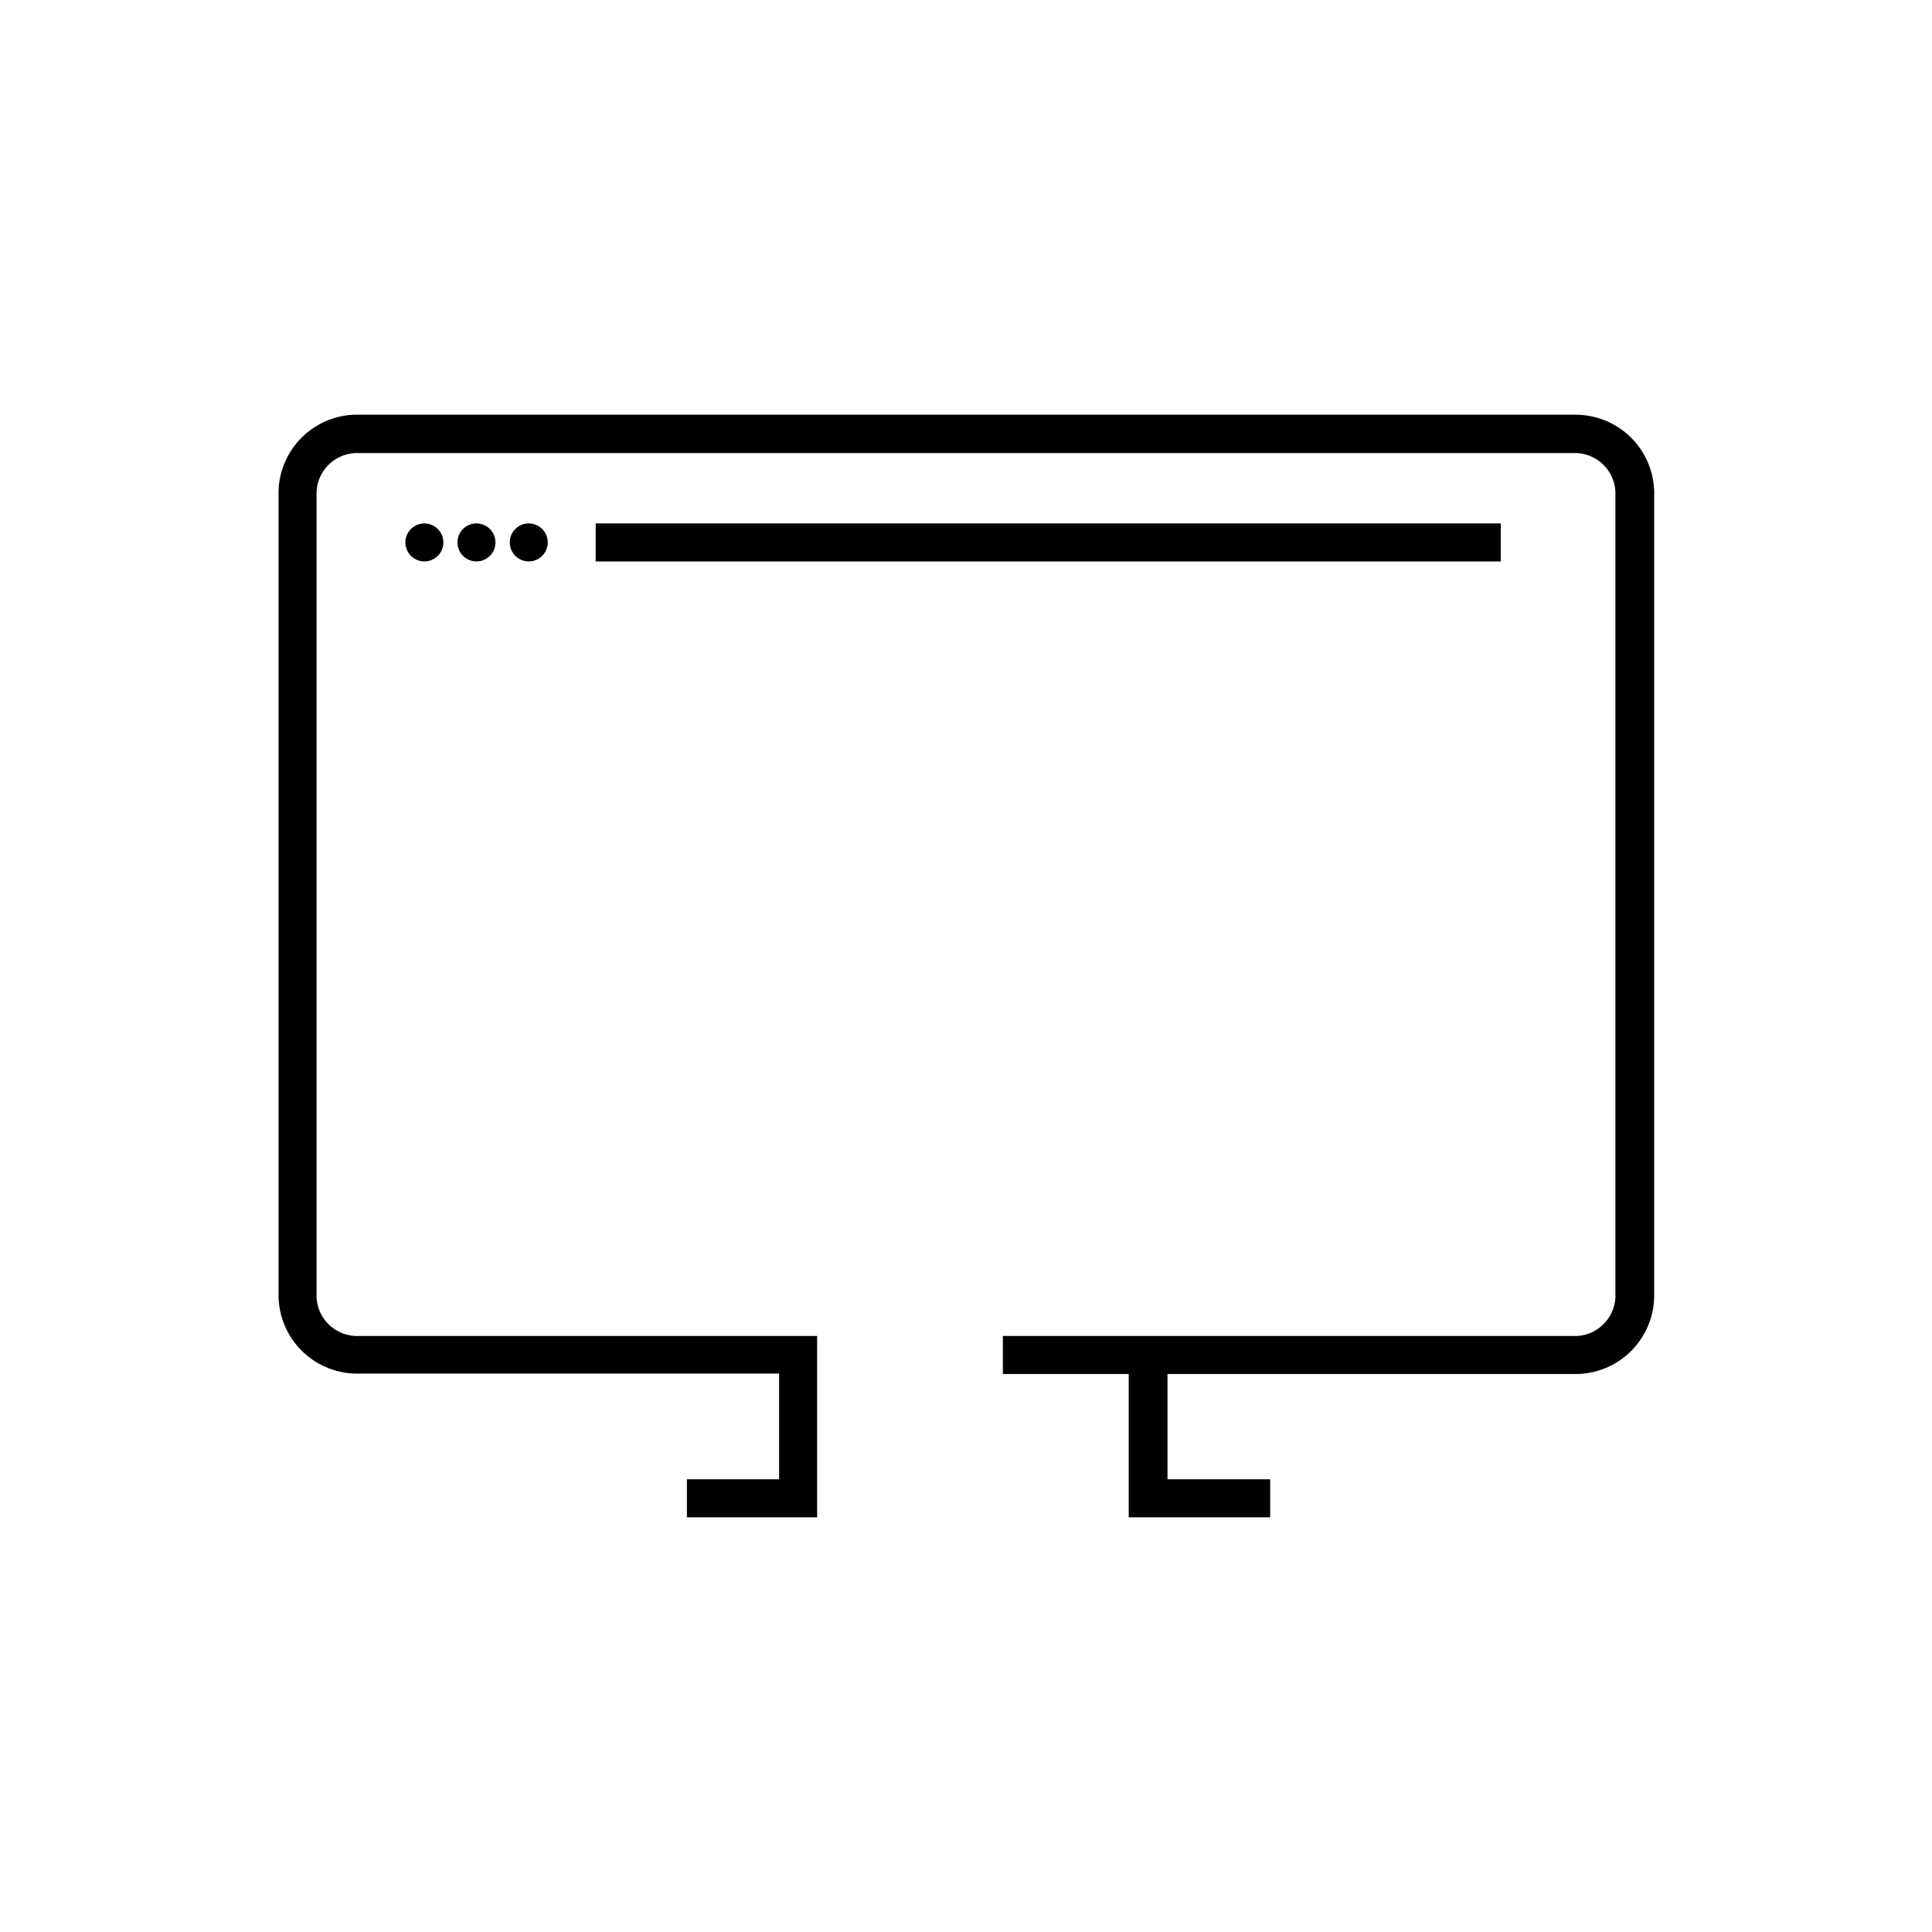 <?xml version="1.0" encoding="UTF-8"?>
<!-- The Best Svg Icon site in the world: iconSvg.co, Visit us! https://iconsvg.co -->
<svg fill="#000000" width="800px" height="800px" version="1.1" viewBox="144 144 512 512" xmlns="http://www.w3.org/2000/svg">
 <g>
  <path d="m301.86 282.71h239.86v10.078h-239.86z"/>
  <path d="m562.02 253.89h-324.05c-5.523 0.184-10.75 2.551-14.527 6.586-3.777 4.035-5.801 9.402-5.625 14.926v211.1c-0.176 5.523 1.848 10.891 5.625 14.926 3.777 4.031 9.004 6.402 14.527 6.586h112.5v28.012h-24.434v10.078h34.512v-48.066h-122.58c-5.938-0.375-10.449-5.496-10.074-11.438v-211.09c-0.375-5.941 4.137-11.059 10.074-11.438h324.05c5.941 0.379 10.449 5.496 10.078 11.438v211.1-0.004c0.371 5.941-4.137 11.062-10.078 11.438h-152.25v10.078h33.352v37.984h37.484v-10.074h-27.207v-27.91h108.82c5.523-0.184 10.746-2.555 14.527-6.586 3.777-4.035 5.801-9.402 5.625-14.93v-211.09c0.203-5.574-1.836-11-5.66-15.062s-9.117-6.422-14.695-6.551z"/>
  <path d="m251.43 287.75c0 2.039 1.227 3.875 3.109 4.656 1.883 0.777 4.051 0.348 5.492-1.094 1.438-1.441 1.871-3.609 1.09-5.492-0.777-1.883-2.617-3.109-4.652-3.109-2.785 0-5.039 2.258-5.039 5.039z"/>
  <path d="m265.23 287.75c0 2.039 1.227 3.875 3.109 4.656 1.883 0.777 4.051 0.348 5.488-1.094 1.441-1.441 1.875-3.609 1.094-5.492-0.781-1.883-2.617-3.109-4.656-3.109-2.781 0-5.035 2.258-5.035 5.039z"/>
  <path d="m279.09 287.75c0 2.039 1.227 3.875 3.109 4.656 1.883 0.777 4.047 0.348 5.488-1.094s1.875-3.609 1.094-5.492c-0.781-1.883-2.617-3.109-4.656-3.109-2.781 0-5.035 2.258-5.035 5.039z"/>
 </g>
</svg>